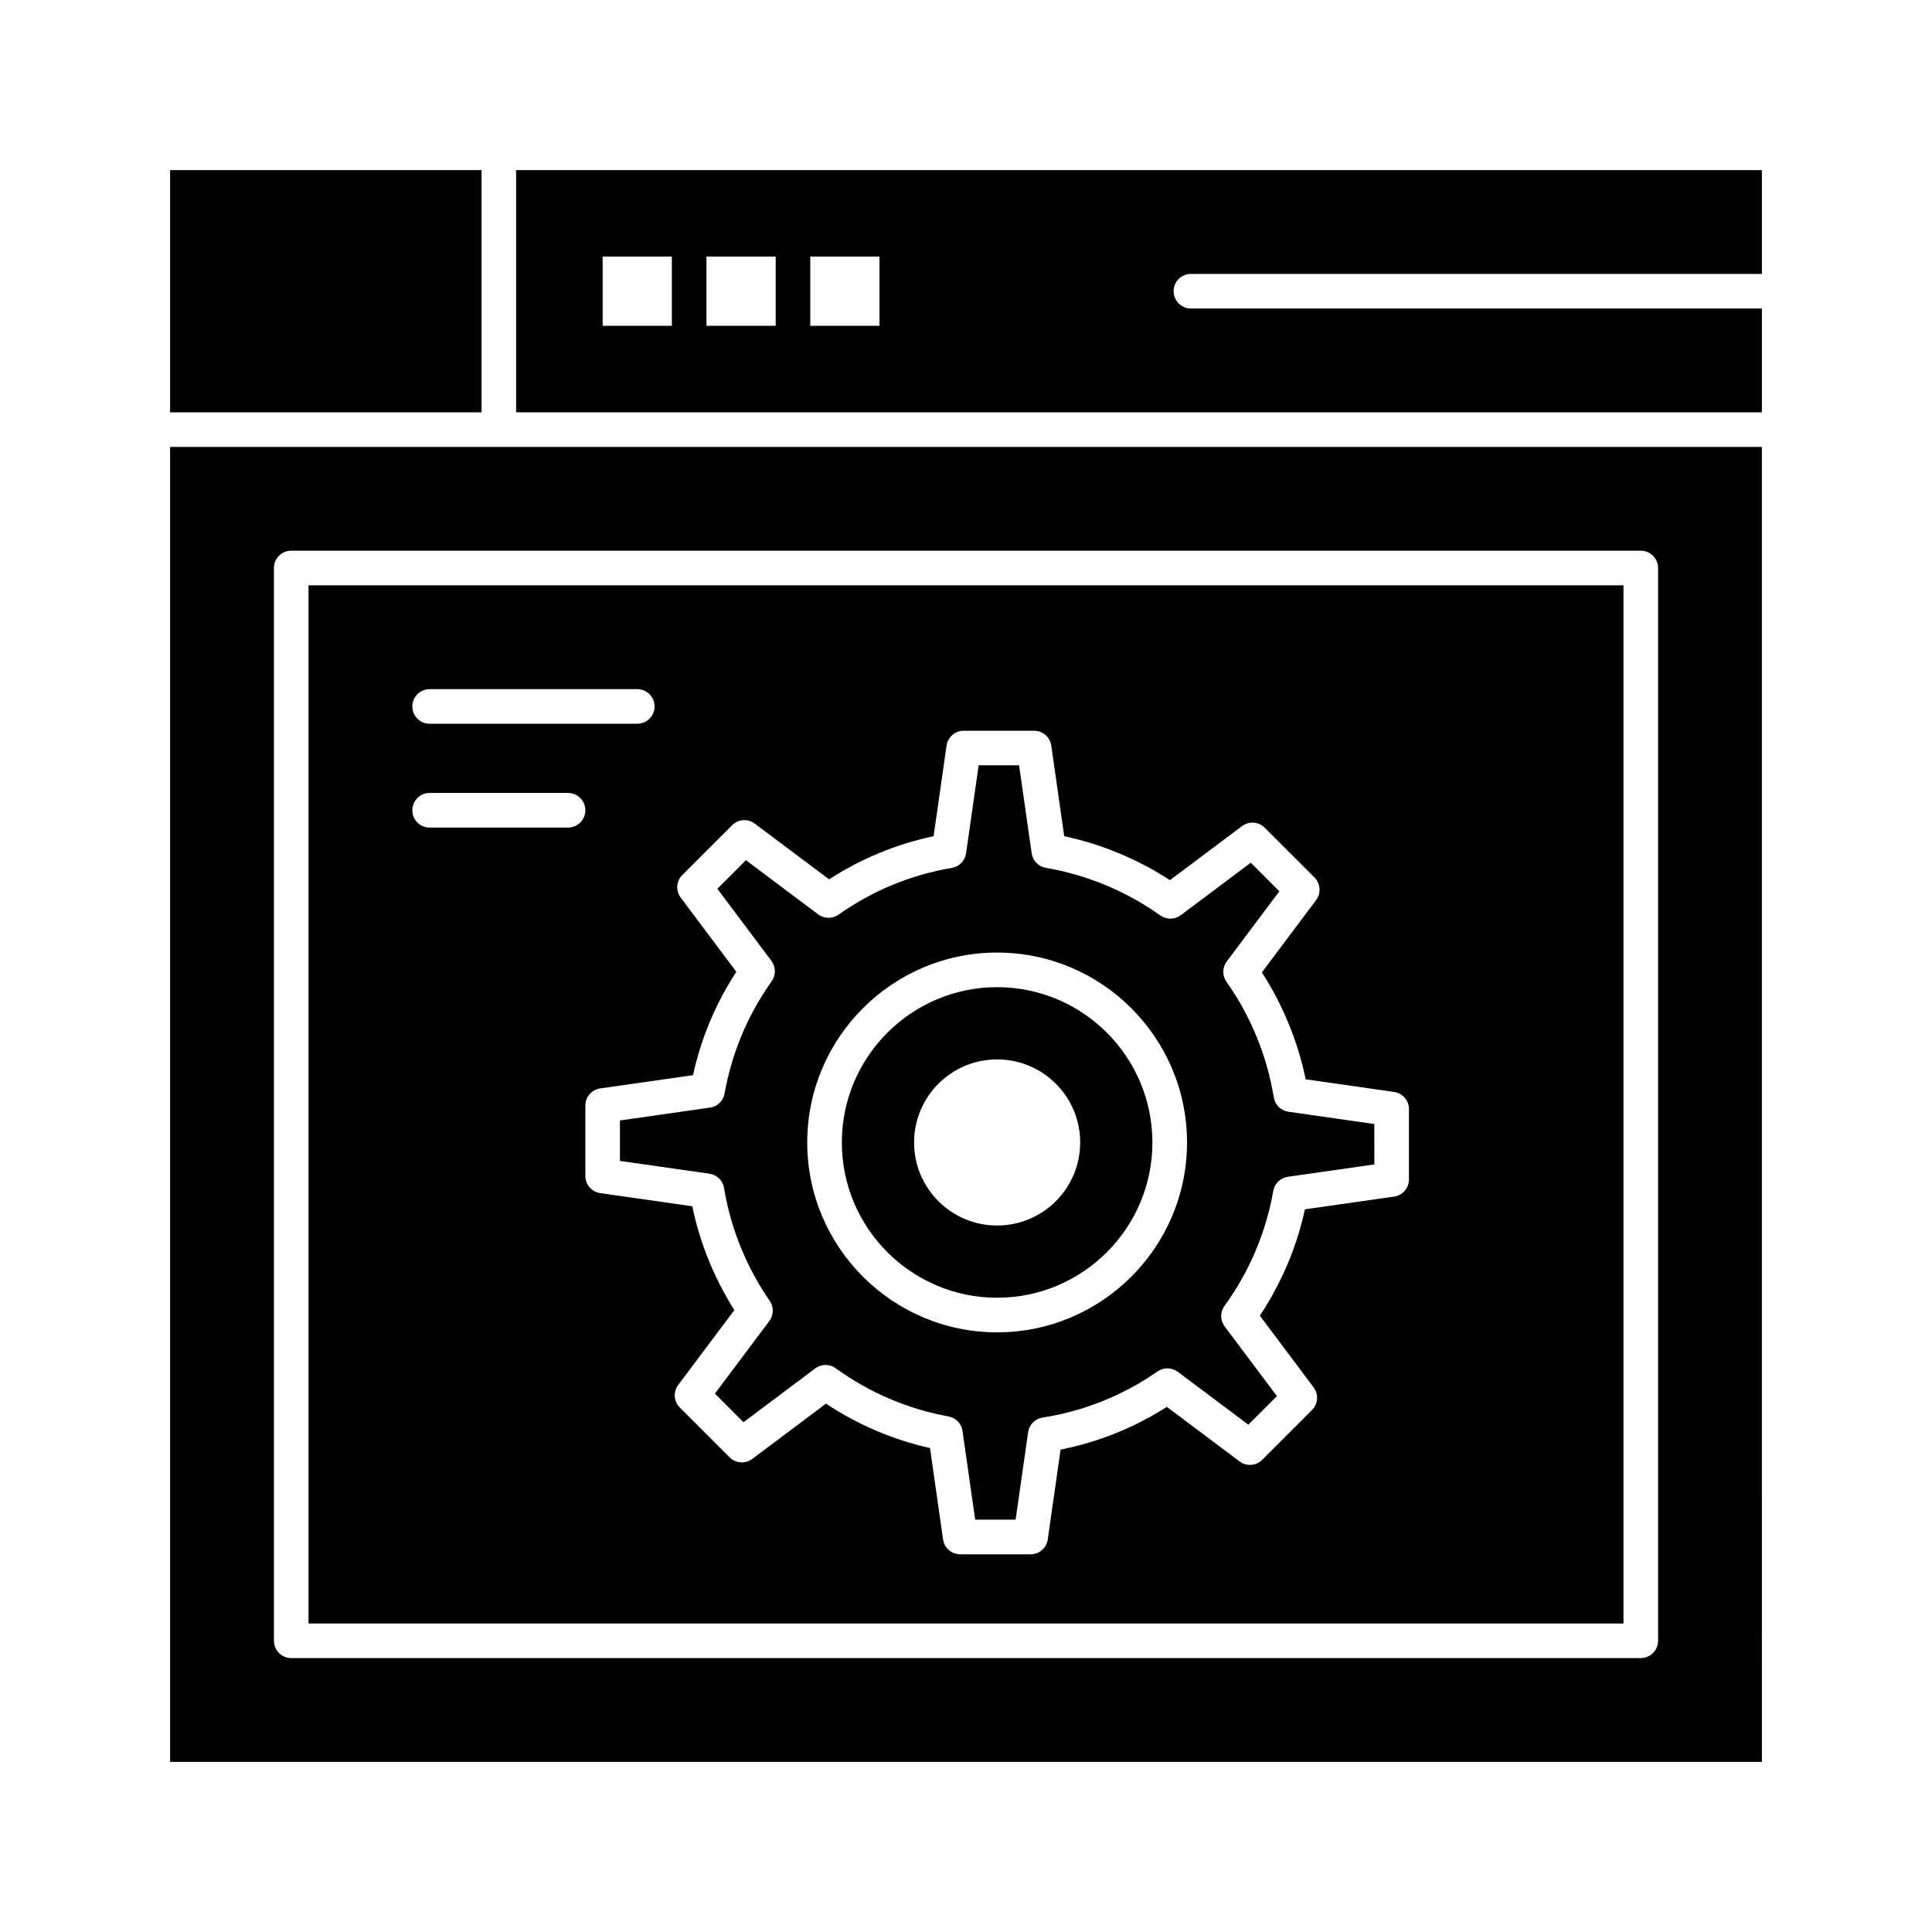 <?xml version="1.0" encoding="UTF-8"?>
<!-- Uploaded to: SVG Repo, www.svgrepo.com, Generator: SVG Repo Mixer Tools -->
<svg fill="#000000" width="800px" height="800px" version="1.1" viewBox="144 144 512 512" xmlns="http://www.w3.org/2000/svg">
 <g>
  <path d="m189.08 189.08h82.535v64.195h-82.535z"/>
  <path d="m408.25 405.61c-22.691 0-41.152 18.461-41.152 41.152s18.461 41.152 41.152 41.152 41.152-18.461 41.152-41.152-18.461-41.152-41.152-41.152zm0 63.164c-12.156 0-22.008-9.855-22.008-22.008 0-12.156 9.855-22.008 22.008-22.008 12.156 0 22.008 9.855 22.008 22.008 0 12.152-9.855 22.008-22.008 22.008z"/>
  <path d="m574.24 299.12h-348.48v275.12h348.48zm-316.38 27.512h55.023c2.531 0 4.586 2.051 4.586 4.586 0 2.531-2.055 4.586-4.586 4.586h-55.023c-2.531 0-4.586-2.055-4.586-4.586s2.055-4.586 4.586-4.586zm36.68 36.684h-36.684c-2.531 0-4.586-2.055-4.586-4.586s2.051-4.586 4.586-4.586h36.684c2.531 0 4.586 2.055 4.586 4.586s-2.051 4.586-4.586 4.586zm222.85 93.254c0 2.281-1.68 4.215-3.938 4.539l-23.633 3.375c-1.293 5.934-3.238 11.715-5.805 17.23-1.766 3.797-3.824 7.469-6.141 10.957l14.25 19c1.371 1.824 1.188 4.379-0.426 5.996l-13.203 13.199c-1.613 1.613-4.168 1.797-5.992 0.426l-19.277-14.457c-8.664 5.523-18.105 9.32-28.156 11.32l-3.402 23.809c-0.324 2.258-2.258 3.938-4.539 3.938h-18.668c-2.281 0-4.215-1.676-4.539-3.938l-3.461-24.219c-9.867-2.211-19.109-6.156-27.559-11.77l-19.547 14.66c-1.824 1.371-4.379 1.188-5.992-0.426l-13.203-13.199c-1.613-1.613-1.793-4.168-0.426-5.992l14.875-19.832c-1.918-3.027-3.652-6.203-5.168-9.461-2.688-5.777-4.695-11.836-5.981-18.055l-24.395-3.484c-2.258-0.324-3.938-2.258-3.938-4.539v-18.668c0-2.281 1.676-4.215 3.938-4.539l24.59-3.512c2.141-9.793 5.988-18.98 11.48-27.395l-14.742-19.656c-1.371-1.824-1.188-4.379 0.426-5.992l13.203-13.199c1.613-1.613 4.168-1.793 5.992-0.426l19.707 14.781c8.508-5.512 17.797-9.348 27.699-11.441l3.43-24.008c0.324-2.258 2.258-3.938 4.539-3.938h18.668c2.281 0 4.215 1.676 4.539 3.938l3.43 24.012c9.93 2.117 19.504 6.094 28.023 11.648l19.109-14.332c1.824-1.367 4.379-1.188 5.992 0.426l13.203 13.199c1.613 1.613 1.797 4.168 0.426 5.992l-14.371 19.16c5.574 8.613 9.539 18.297 11.605 28.328l23.434 3.348c2.258 0.324 3.938 2.258 3.938 4.539v18.656z"/>
  <path d="m189.08 610.92h421.84l-0.004-348.48h-421.84zm27.512-316.39c0-2.531 2.051-4.586 4.586-4.586h357.65c2.531 0 4.586 2.051 4.586 4.586v284.29c0 2.531-2.051 4.586-4.586 4.586h-357.65c-2.531 0-4.586-2.051-4.586-4.586z"/>
  <path d="m481.57 434.82c-1.781-10.957-6.117-21.547-12.539-30.629-1.148-1.625-1.121-3.805 0.074-5.398l13.941-18.59-7.578-7.578-18.551 13.914c-1.598 1.199-3.785 1.223-5.41 0.066-8.988-6.402-19.477-10.766-30.332-12.609-1.965-0.332-3.488-1.898-3.773-3.871l-3.332-23.316h-10.715l-3.332 23.316c-0.281 1.973-1.805 3.539-3.769 3.871-10.887 1.852-20.992 6.023-30.039 12.402-1.625 1.145-3.805 1.113-5.394-0.078l-19.137-14.355-7.574 7.578 14.32 19.098c1.199 1.598 1.227 3.781 0.07 5.406-6.363 8.953-10.559 18.961-12.473 29.746-0.348 1.953-1.906 3.461-3.867 3.738l-23.871 3.41v10.715l23.715 3.387c1.98 0.285 3.551 1.82 3.875 3.793 1.082 6.562 3.055 12.957 5.867 19.008 1.77 3.801 3.863 7.465 6.234 10.887 1.125 1.621 1.082 3.781-0.102 5.359l-14.426 19.238 7.578 7.578 19.012-14.258c1.609-1.207 3.812-1.223 5.441-0.047 8.973 6.496 19.023 10.797 29.879 12.777 1.941 0.355 3.438 1.91 3.715 3.863l3.356 23.48h10.715l3.309-23.156c0.285-1.992 1.836-3.57 3.828-3.883 11.027-1.734 21.281-5.848 30.48-12.234 1.621-1.125 3.785-1.086 5.367 0.098l18.688 14.016 7.578-7.574-13.852-18.465c-1.207-1.609-1.223-3.816-0.043-5.445 2.777-3.828 5.195-7.941 7.195-12.234 2.699-5.805 4.629-11.941 5.734-18.234 0.344-1.953 1.906-3.465 3.867-3.75l22.918-3.273-0.016-10.711-22.758-3.25c-1.984-0.285-3.555-1.828-3.875-3.805zm-73.32 62.266c-27.75 0-50.324-22.574-50.324-50.324s22.574-50.324 50.324-50.324c27.746 0 50.324 22.574 50.324 50.324-0.004 27.75-22.578 50.324-50.324 50.324z"/>
  <path d="m459.61 216.59h151.31v-27.512h-330.14v64.195h330.14l0.004-27.516h-151.32c-2.531 0-4.586-2.051-4.586-4.586 0-2.531 2.055-4.582 4.586-4.582zm-137.56 13.754h-18.34v-18.344h18.34zm27.512 0h-18.344v-18.344h18.344zm27.512 0h-18.344v-18.344h18.344z"/>
 </g>
</svg>